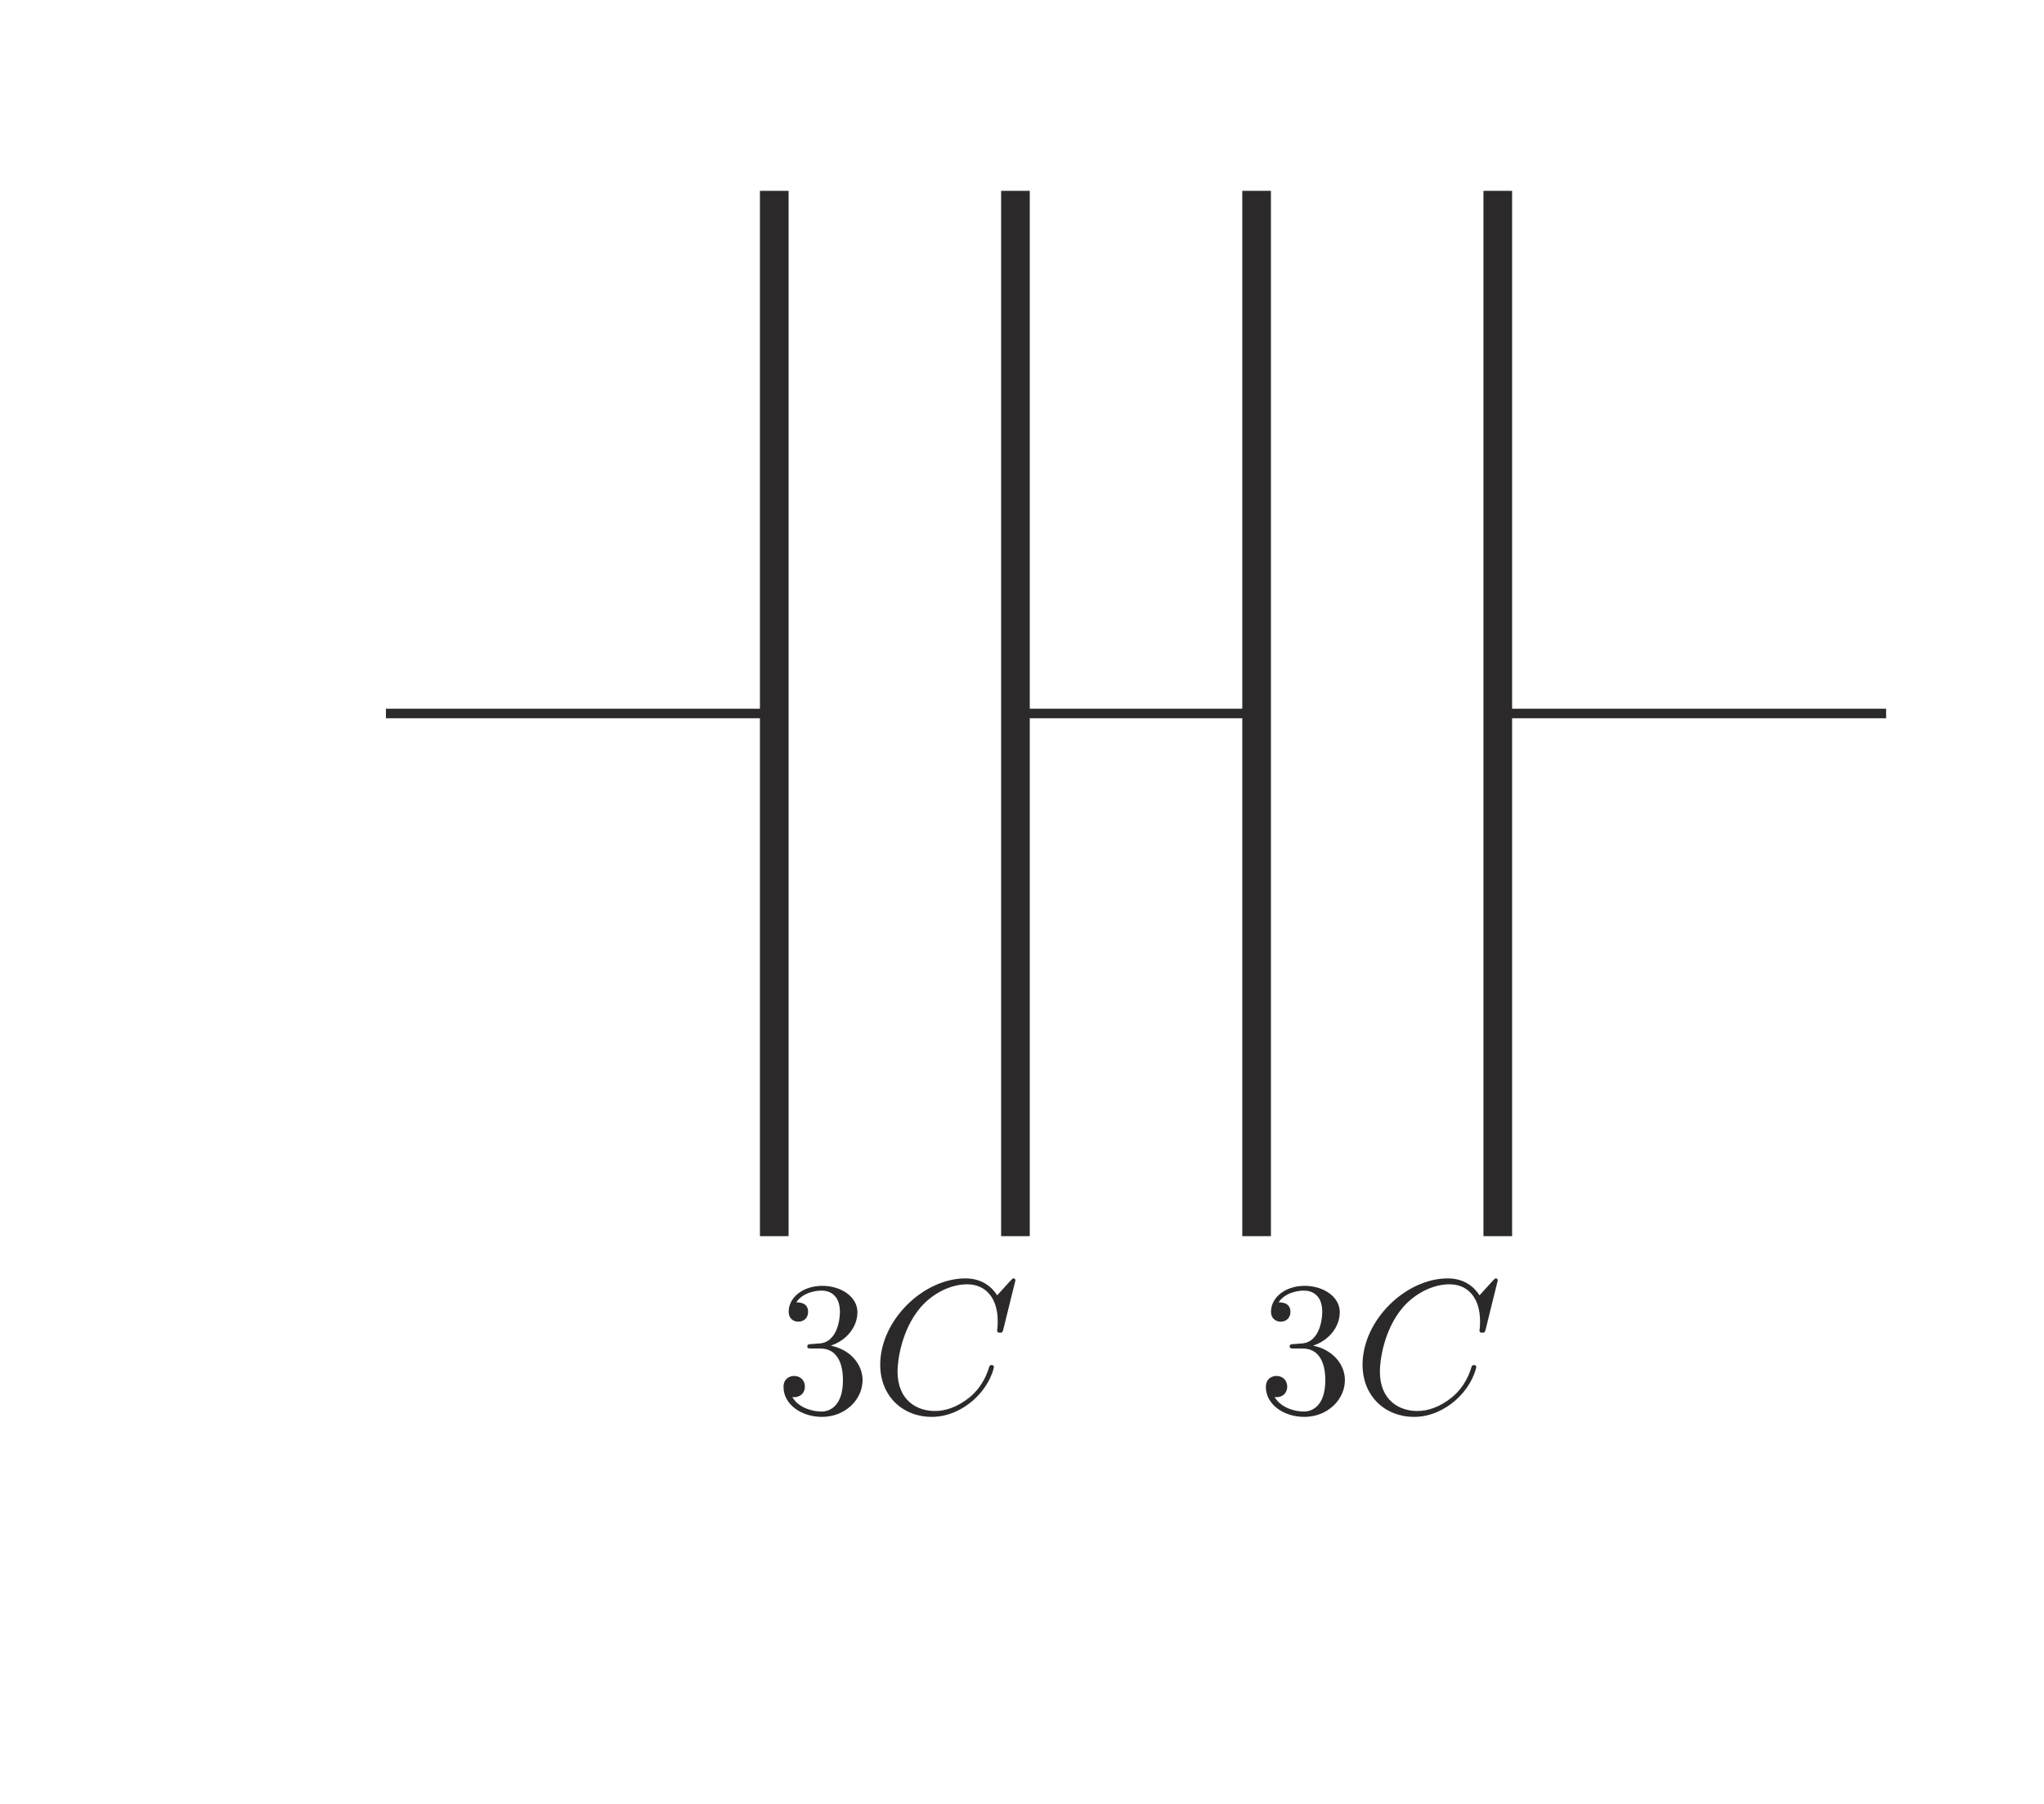 <?xml version="1.0" encoding="UTF-8" standalone="no"?> <svg xmlns="http://www.w3.org/2000/svg" xmlns:xlink="http://www.w3.org/1999/xlink" version="1.1" width="119pt" height="105pt" viewBox="0 0 119 105"><g><path transform="matrix(.004,0,0,-.004,0,105)" d="M 19111.9 6668.47 C 19339.1 6743.25 19500 6937.3 19500 7156.36 C 19500 7383.48 19256.2 7538.89 18990.2 7538.89 C 18710 7538.89 18499.2 7372.37 18499.2 7161.64 C 18499.2 7070.18 18560.4 7017.64 18640.7 7017.64 C 18726.6 7017.64 18782 7078.8 18782 7159.14 C 18782 7297.86 18651.9 7297.86 18610.2 7297.86 C 18696.1 7433.53 18879 7469.66 18978.8 7469.66 C 19092.8 7469.66 19245.1 7408.5 19245.1 7159.14 C 19245.1 7126.06 19239.5 6964.82 19167.3 6843.05 C 19084.1 6709.89 18990.2 6701.55 18920.7 6698.77 C 18898.4 6696.27 18832 6690.43 18812.5 6690.43 C 18790.3 6687.65 18770.8 6685.15 18770.8 6657.35 C 18770.8 6627.05 18790.3 6627.05 18837.6 6627.05 L 18959.3 6627.05 C 19187 6627.05 19289.6 6438.29 19289.6 6166.68 C 19289.6 5789.71 19098 5709.37 18976.3 5709.37 C 18857 5709.37 18649.1 5756.35 18551.8 5920.09 C 18649.1 5906.2 18735 5967.07 18735 6072.16 C 18735 6172.24 18660.2 6227.56 18579.6 6227.56 C 18513.1 6227.56 18424.5 6188.64 18424.5 6066.88 C 18424.5 5814.73 18682.2 5631.81 18984.3 5631.81 C 19322.7 5631.81 19574.8 5883.95 19574.8 6166.68 C 19574.8 6394.08 19400.2 6610.09 19111.9 6668.47 " fill="#2c292a"></path><path transform="matrix(.004,0,0,-.004,0,105)" d="M 21799.9 7619.23 C 21799.9 7627.57 21794.1 7647.03 21769.6 7647.03 C 21761 7647.03 21758.5 7644.25 21727.6 7613.67 L 21533.9 7400.45 C 21508.9 7439.36 21381.3 7647.03 21073.8 7647.03 C 20455.2 7647.03 19831.7 7034.32 19831.7 6391.3 C 19831.7 5933.99 20158.9 5631.81 20582.8 5631.81 C 20823.9 5631.81 21034.9 5742.45 21181.7 5870.05 C 21439.4 6097.18 21486.6 6349.61 21486.6 6357.95 C 21486.6 6385.74 21458.8 6385.74 21453.3 6385.74 C 21436.6 6385.74 21423 6380.18 21417.4 6357.95 C 21392.4 6277.6 21328.7 6080.78 21137.2 5920.09 C 20946.2 5764.69 20771.3 5717.43 20627 5717.43 C 20377.7 5717.43 20083.8 5861.71 20083.8 6294 C 20083.8 6452.18 20141.9 6901.43 20419.4 7225.58 C 20588.7 7422.41 20848.9 7561.13 21095.8 7561.13 C 21378.5 7561.13 21541.9 7347.63 21541.9 7025.98 C 21541.9 6915.33 21533.9 6912.28 21533.9 6884.48 C 21533.9 6856.95 21564.2 6856.95 21575.3 6856.95 C 21611.4 6856.95 21611.4 6862.52 21625.3 6912.28 L 21799.9 7619.23 " fill="#2c292a"></path><path transform="matrix(.004,0,0,-.004,0,105)" d="M 12091.6 6668.47 C 12318.8 6743.25 12479.7 6937.3 12479.7 7156.36 C 12479.7 7383.48 12235.9 7538.89 11969.6 7538.89 C 11689.6 7538.89 11478.9 7372.37 11478.9 7161.64 C 11478.9 7070.18 11540.1 7017.64 11620.4 7017.64 C 11706.1 7017.64 11761.7 7078.8 11761.7 7159.14 C 11761.7 7297.86 11631.5 7297.86 11589.8 7297.86 C 11675.8 7433.53 11858.7 7469.66 11958.5 7469.66 C 12072.2 7469.66 12224.8 7408.5 12224.8 7159.14 C 12224.8 7126.06 12219.2 6964.82 12147 6843.05 C 12063.8 6709.89 11969.6 6701.55 11900.4 6698.77 C 11877.9 6696.27 11811.4 6690.43 11792.2 6690.43 C 11770 6687.65 11750.5 6685.15 11750.5 6657.35 C 11750.5 6627.05 11770 6627.05 11817.3 6627.05 L 11939 6627.05 C 12166.4 6627.05 12269 6438.29 12269 6166.68 C 12269 5789.71 12077.7 5709.37 11955.7 5709.37 C 11836.4 5709.37 11628.5 5756.35 11531.5 5920.09 C 11628.5 5906.2 11714.7 5967.07 11714.7 6072.16 C 11714.7 6172.24 11639.6 6227.56 11559.3 6227.56 C 11492.8 6227.56 11403.9 6188.64 11403.9 6066.88 C 11403.9 5814.73 11661.9 5631.81 11964 5631.81 C 12302.4 5631.81 12554.5 5883.95 12554.5 6166.68 C 12554.5 6394.08 12379.9 6610.09 12091.6 6668.47 " fill="#2c292a"></path><path transform="matrix(.004,0,0,-.004,0,105)" d="M 14779.6 7619.23 C 14779.6 7627.57 14773.8 7647.03 14749 7647.03 C 14740.7 7647.03 14738.2 7644.25 14707.3 7613.67 L 14513.3 7400.45 C 14488.6 7439.36 14361 7647.03 14053.2 7647.03 C 13434.9 7647.03 12811.4 7034.32 12811.4 6391.3 C 12811.4 5933.99 13138.6 5631.81 13562.5 5631.81 C 13803.6 5631.81 14014.3 5742.45 14161.3 5870.05 C 14419.1 6097.18 14466.3 6349.61 14466.3 6357.95 C 14466.3 6385.74 14438.5 6385.74 14433 6385.74 C 14416.3 6385.74 14402.7 6380.18 14397.1 6357.95 C 14372.1 6277.6 14308.4 6080.78 14116.9 5920.09 C 13925.9 5764.69 13751 5717.43 13606.7 5717.43 C 13357.4 5717.43 13063.5 5861.71 13063.5 6294 C 13063.5 6452.18 13121.6 6901.43 13398.8 7225.58 C 13568.1 7422.41 13828.6 7561.13 14075.4 7561.13 C 14358.2 7561.13 14521.6 7347.63 14521.6 7025.98 C 14521.6 6915.33 14513.3 6912.28 14513.3 6884.48 C 14513.3 6856.95 14543.9 6856.95 14555 6856.95 C 14590.9 6856.95 14590.9 6862.52 14604.8 6912.28 L 14779.6 7619.23 " fill="#2c292a"></path><path transform="matrix(.004,0,0,-.004,0,105)" stroke-width="417" stroke-linecap="square" stroke-miterlimit="4" stroke-linejoin="miter" fill="none" stroke="#2c292a" d="M 21799.9 23264.6 L 21799.9 8470.27 "></path><path transform="matrix(.004,0,0,-.004,0,105)" stroke-width="417" stroke-linecap="square" stroke-miterlimit="4" stroke-linejoin="miter" fill="none" stroke="#2c292a" d="M 18289.6 23264.6 L 18289.6 8470.27 "></path><path transform="matrix(.004,0,0,-.004,0,105)" stroke-width="417" stroke-linecap="square" stroke-miterlimit="4" stroke-linejoin="miter" fill="none" stroke="#2c292a" d="M 14779.6 23264.6 L 14779.6 8470.27 "></path><path transform="matrix(.004,0,0,-.004,0,105)" stroke-width="417" stroke-linecap="square" stroke-miterlimit="4" stroke-linejoin="miter" fill="none" stroke="#2c292a" d="M 11269.3 23264.6 L 11269.3 8470.27 "></path><path transform="matrix(.004,0,0,-.004,0,105)" stroke-width="139" stroke-linecap="butt" stroke-miterlimit="10" stroke-linejoin="miter" fill="none" stroke="#2c292a" d="M 27451.9 15867.5 L 21799.9 15867.5 "></path><path transform="matrix(.004,0,0,-.004,0,105)" stroke-width="139" stroke-linecap="butt" stroke-miterlimit="10" stroke-linejoin="miter" fill="none" stroke="#2c292a" d="M 11269.3 15867.5 L 5617.02 15867.5 "></path><path transform="matrix(.004,0,0,-.004,0,105)" stroke-width="139" stroke-linecap="square" stroke-miterlimit="4" stroke-linejoin="miter" fill="none" stroke="#2c292a" d="M 18289.6 15867.5 L 14779.6 15867.5 "></path></g></svg> 